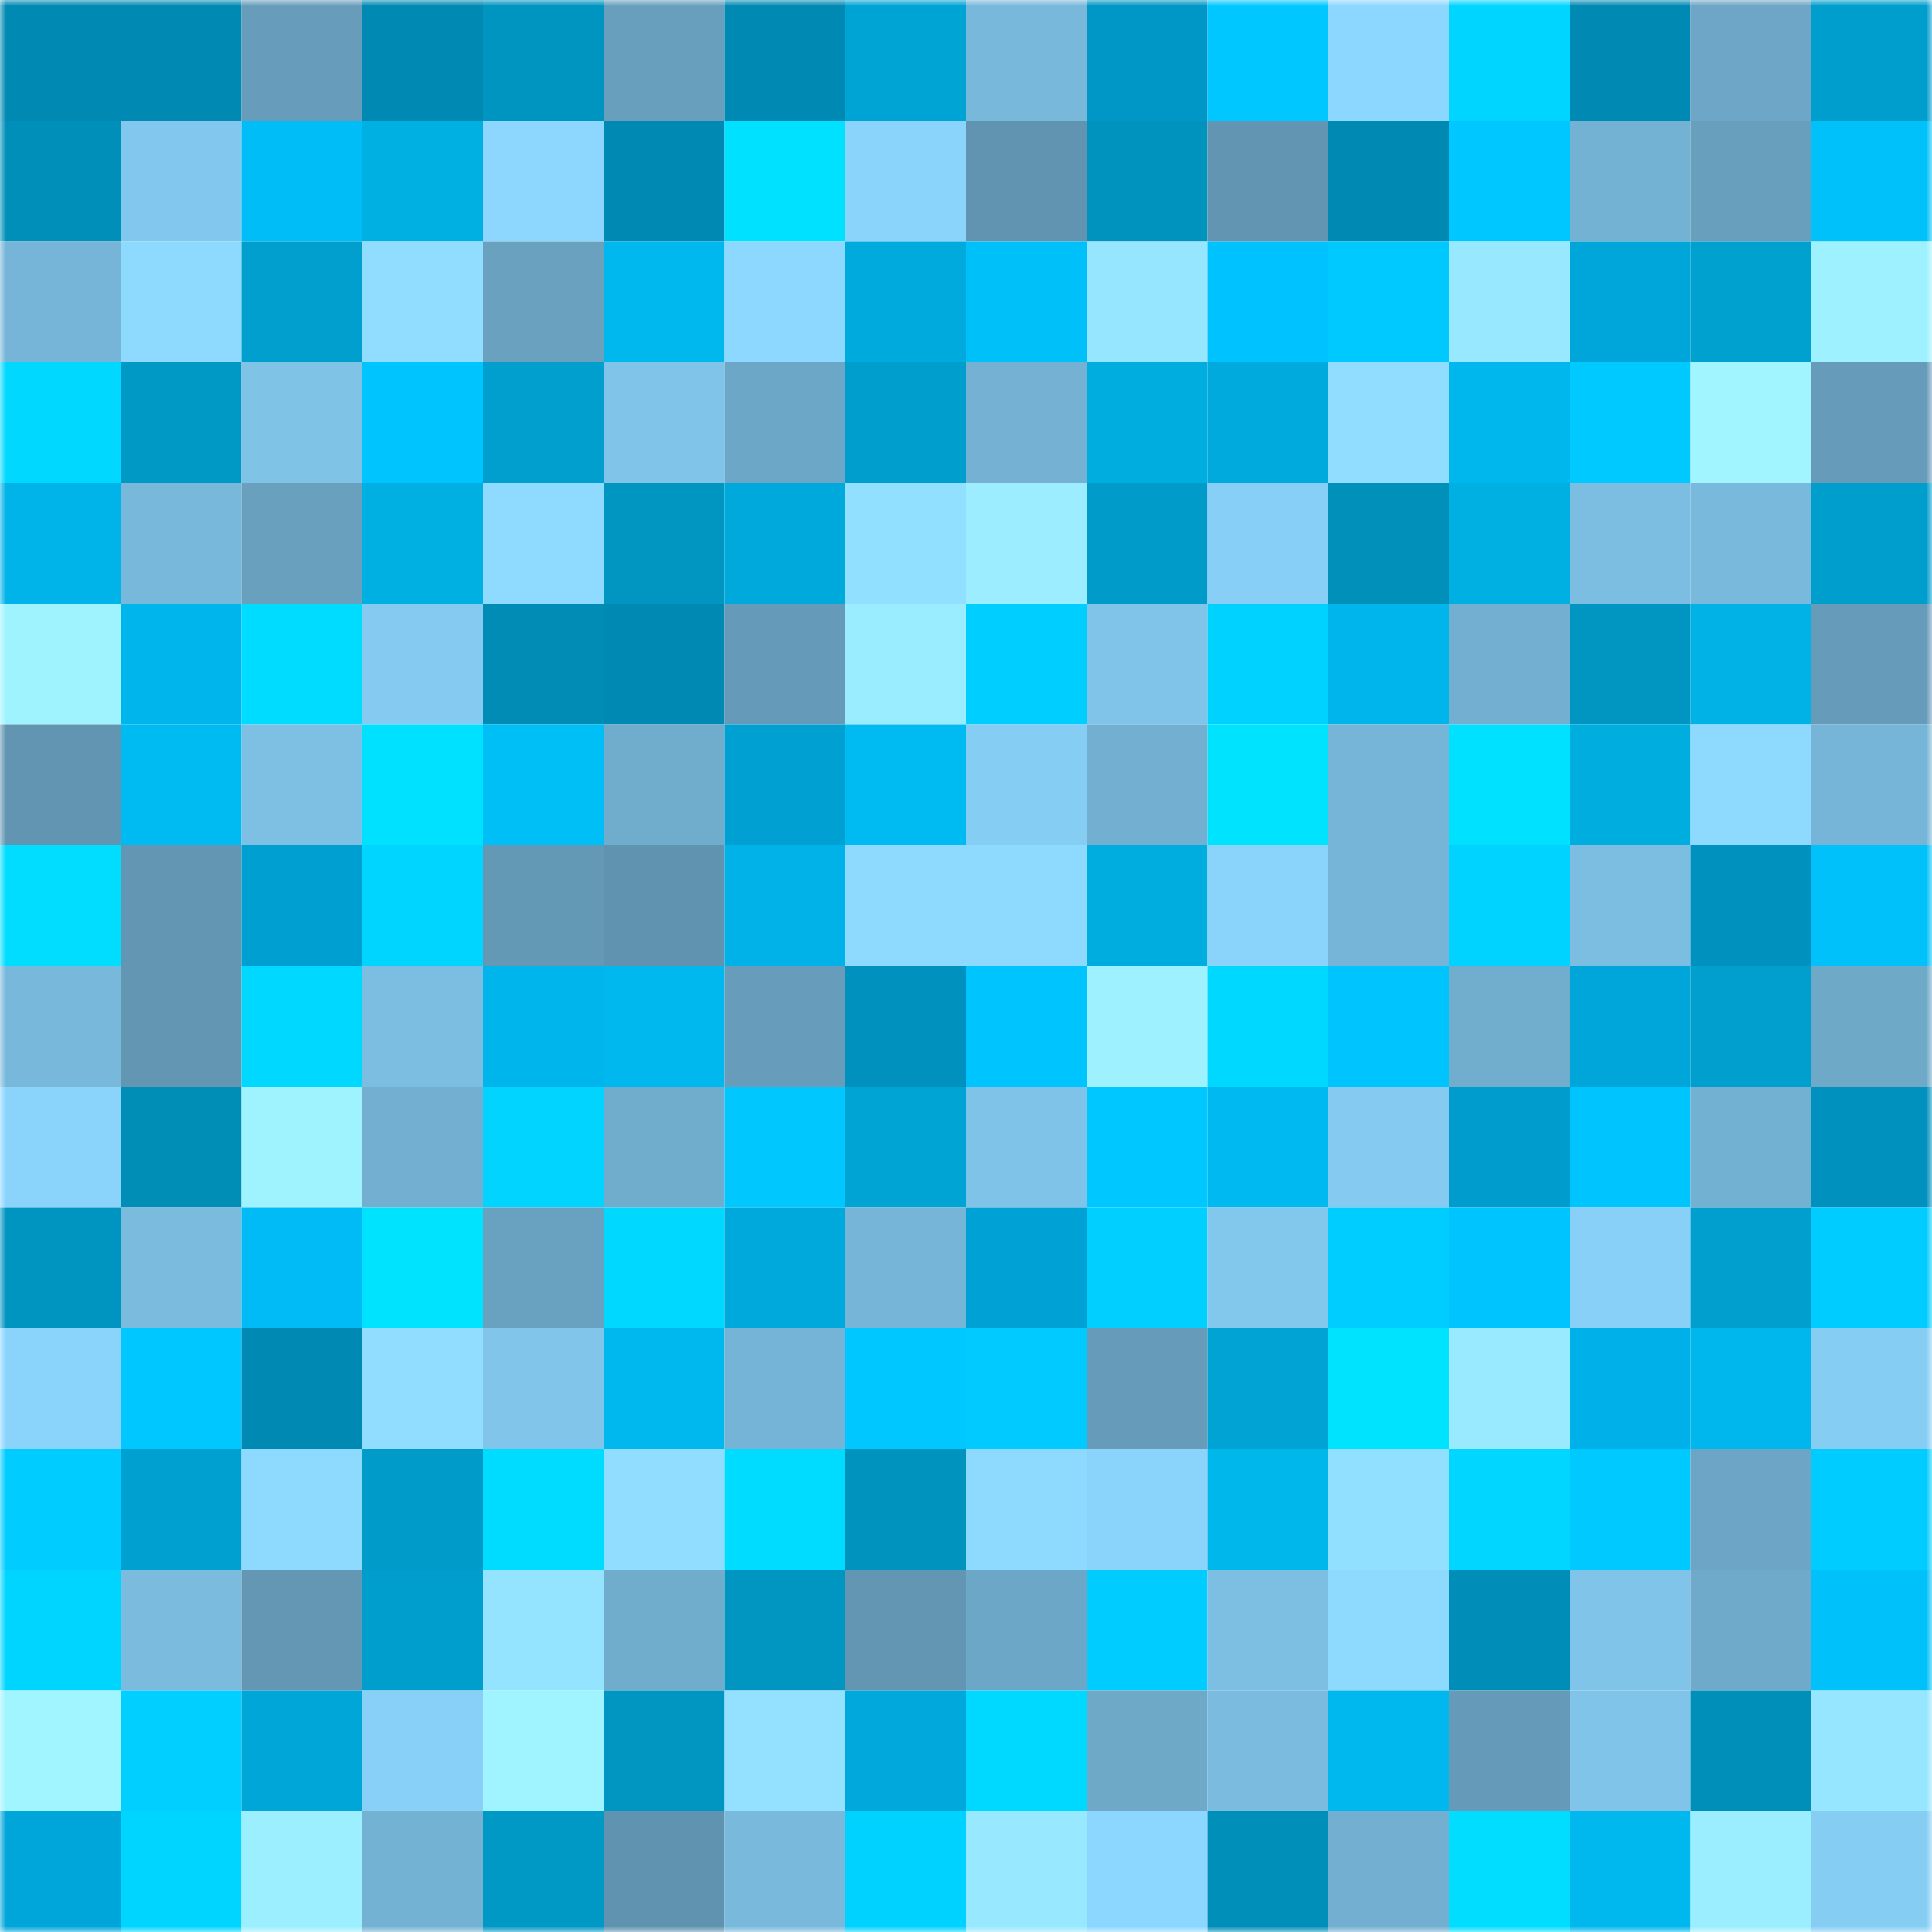<svg viewBox="0 0 160 160" fill="none" role="img" xmlns="http://www.w3.org/2000/svg" width="240" height="240" name="ens%2Cnicklin1028.eth"><mask id="1524478172" mask-type="alpha" maskUnits="userSpaceOnUse" x="0" y="0" width="160" height="160"><rect width="160" height="160" fill="#FFFFFF"></rect></mask><g mask="url(#1524478172)"><rect x="0" y="0" width="10" height="10" fill="#008ab3"></rect><rect x="10" y="0" width="10" height="10" fill="#008ab3"></rect><rect x="20" y="0" width="10" height="10" fill="#679dbb"></rect><rect x="30" y="0" width="10" height="10" fill="#008ab3"></rect><rect x="40" y="0" width="10" height="10" fill="#0095c1"></rect><rect x="50" y="0" width="10" height="10" fill="#689fbd"></rect><rect x="60" y="0" width="10" height="10" fill="#008ab3"></rect><rect x="70" y="0" width="10" height="10" fill="#00a4d4"></rect><rect x="80" y="0" width="10" height="10" fill="#78b8da"></rect><rect x="90" y="0" width="10" height="10" fill="#0097c6"></rect><rect x="100" y="0" width="10" height="10" fill="#00c7ff"></rect><rect x="110" y="0" width="10" height="10" fill="#8cd7ff"></rect><rect x="120" y="0" width="10" height="10" fill="#00d5ff"></rect><rect x="130" y="0" width="10" height="10" fill="#008ab3"></rect><rect x="140" y="0" width="10" height="10" fill="#6da6c6"></rect><rect x="150" y="0" width="10" height="10" fill="#009ecd"></rect><rect x="0" y="10" width="10" height="10" fill="#008fb9"></rect><rect x="10" y="10" width="10" height="10" fill="#82c7ed"></rect><rect x="20" y="10" width="10" height="10" fill="#00bcf7"></rect><rect x="30" y="10" width="10" height="10" fill="#00b0e3"></rect><rect x="40" y="10" width="10" height="10" fill="#8dd7ff"></rect><rect x="50" y="10" width="10" height="10" fill="#0089b3"></rect><rect x="60" y="10" width="10" height="10" fill="#00e0ff"></rect><rect x="70" y="10" width="10" height="10" fill="#8ad4fc"></rect><rect x="80" y="10" width="10" height="10" fill="#6194b0"></rect><rect x="90" y="10" width="10" height="10" fill="#0093be"></rect><rect x="100" y="10" width="10" height="10" fill="#6295b1"></rect><rect x="110" y="10" width="10" height="10" fill="#008ab3"></rect><rect x="120" y="10" width="10" height="10" fill="#00c7ff"></rect><rect x="130" y="10" width="10" height="10" fill="#74b2d3"></rect><rect x="140" y="10" width="10" height="10" fill="#689fbd"></rect><rect x="150" y="10" width="10" height="10" fill="#00c1f9"></rect><rect x="0" y="20" width="10" height="10" fill="#76b5d7"></rect><rect x="10" y="20" width="10" height="10" fill="#8edaff"></rect><rect x="20" y="20" width="10" height="10" fill="#009fce"></rect><rect x="30" y="20" width="10" height="10" fill="#90ddff"></rect><rect x="40" y="20" width="10" height="10" fill="#69a1bf"></rect><rect x="50" y="20" width="10" height="10" fill="#00b8ee"></rect><rect x="60" y="20" width="10" height="10" fill="#8dd8ff"></rect><rect x="70" y="20" width="10" height="10" fill="#00aadc"></rect><rect x="80" y="20" width="10" height="10" fill="#00c0f9"></rect><rect x="90" y="20" width="10" height="10" fill="#96e6ff"></rect><rect x="100" y="20" width="10" height="10" fill="#00c2fe"></rect><rect x="110" y="20" width="10" height="10" fill="#00c9ff"></rect><rect x="120" y="20" width="10" height="10" fill="#98e9ff"></rect><rect x="130" y="20" width="10" height="10" fill="#00a5d9"></rect><rect x="140" y="20" width="10" height="10" fill="#00a0cf"></rect><rect x="150" y="20" width="10" height="10" fill="#9ef2ff"></rect><rect x="0" y="30" width="10" height="10" fill="#00d8ff"></rect><rect x="10" y="30" width="10" height="10" fill="#0098c5"></rect><rect x="20" y="30" width="10" height="10" fill="#7fc3e7"></rect><rect x="30" y="30" width="10" height="10" fill="#00c4fd"></rect><rect x="40" y="30" width="10" height="10" fill="#009fce"></rect><rect x="50" y="30" width="10" height="10" fill="#80c4e9"></rect><rect x="60" y="30" width="10" height="10" fill="#6da7c7"></rect><rect x="70" y="30" width="10" height="10" fill="#009ecd"></rect><rect x="80" y="30" width="10" height="10" fill="#74b1d3"></rect><rect x="90" y="30" width="10" height="10" fill="#00addf"></rect><rect x="100" y="30" width="10" height="10" fill="#00aadc"></rect><rect x="110" y="30" width="10" height="10" fill="#90ddff"></rect><rect x="120" y="30" width="10" height="10" fill="#00b7ed"></rect><rect x="130" y="30" width="10" height="10" fill="#00c9ff"></rect><rect x="140" y="30" width="10" height="10" fill="#a0f5ff"></rect><rect x="150" y="30" width="10" height="10" fill="#669cba"></rect><rect x="0" y="40" width="10" height="10" fill="#00b3e8"></rect><rect x="10" y="40" width="10" height="10" fill="#78b8db"></rect><rect x="20" y="40" width="10" height="10" fill="#68a0be"></rect><rect x="30" y="40" width="10" height="10" fill="#00b0e3"></rect><rect x="40" y="40" width="10" height="10" fill="#8fdaff"></rect><rect x="50" y="40" width="10" height="10" fill="#0096c1"></rect><rect x="60" y="40" width="10" height="10" fill="#00a9db"></rect><rect x="70" y="40" width="10" height="10" fill="#92e0ff"></rect><rect x="80" y="40" width="10" height="10" fill="#9bedff"></rect><rect x="90" y="40" width="10" height="10" fill="#009bc9"></rect><rect x="100" y="40" width="10" height="10" fill="#87cff6"></rect><rect x="110" y="40" width="10" height="10" fill="#0090ba"></rect><rect x="120" y="40" width="10" height="10" fill="#00b0e3"></rect><rect x="130" y="40" width="10" height="10" fill="#7cbee2"></rect><rect x="140" y="40" width="10" height="10" fill="#79b9dc"></rect><rect x="150" y="40" width="10" height="10" fill="#009ecd"></rect><rect x="0" y="50" width="10" height="10" fill="#9ff3ff"></rect><rect x="10" y="50" width="10" height="10" fill="#00b5eb"></rect><rect x="20" y="50" width="10" height="10" fill="#00dcff"></rect><rect x="30" y="50" width="10" height="10" fill="#84caf1"></rect><rect x="40" y="50" width="10" height="10" fill="#008cb5"></rect><rect x="50" y="50" width="10" height="10" fill="#008ab3"></rect><rect x="60" y="50" width="10" height="10" fill="#659bb8"></rect><rect x="70" y="50" width="10" height="10" fill="#9aecff"></rect><rect x="80" y="50" width="10" height="10" fill="#00ceff"></rect><rect x="90" y="50" width="10" height="10" fill="#80c4e9"></rect><rect x="100" y="50" width="10" height="10" fill="#00d2ff"></rect><rect x="110" y="50" width="10" height="10" fill="#00b5eb"></rect><rect x="120" y="50" width="10" height="10" fill="#73afd1"></rect><rect x="130" y="50" width="10" height="10" fill="#0096c1"></rect><rect x="140" y="50" width="10" height="10" fill="#00b2e6"></rect><rect x="150" y="50" width="10" height="10" fill="#669cba"></rect><rect x="0" y="60" width="10" height="10" fill="#6195b1"></rect><rect x="10" y="60" width="10" height="10" fill="#00bbf2"></rect><rect x="20" y="60" width="10" height="10" fill="#7dc0e4"></rect><rect x="30" y="60" width="10" height="10" fill="#00e1ff"></rect><rect x="40" y="60" width="10" height="10" fill="#00bff7"></rect><rect x="50" y="60" width="10" height="10" fill="#70accc"></rect><rect x="60" y="60" width="10" height="10" fill="#00a0d2"></rect><rect x="70" y="60" width="10" height="10" fill="#00bbf2"></rect><rect x="80" y="60" width="10" height="10" fill="#86cdf4"></rect><rect x="90" y="60" width="10" height="10" fill="#72afd0"></rect><rect x="100" y="60" width="10" height="10" fill="#00e3ff"></rect><rect x="110" y="60" width="10" height="10" fill="#76b5d7"></rect><rect x="120" y="60" width="10" height="10" fill="#00e1ff"></rect><rect x="130" y="60" width="10" height="10" fill="#00addf"></rect><rect x="140" y="60" width="10" height="10" fill="#8edaff"></rect><rect x="150" y="60" width="10" height="10" fill="#76b5d7"></rect><rect x="0" y="70" width="10" height="10" fill="#00ddff"></rect><rect x="10" y="70" width="10" height="10" fill="#6296b2"></rect><rect x="20" y="70" width="10" height="10" fill="#009fd1"></rect><rect x="30" y="70" width="10" height="10" fill="#00d5ff"></rect><rect x="40" y="70" width="10" height="10" fill="#6499b6"></rect><rect x="50" y="70" width="10" height="10" fill="#6093af"></rect><rect x="60" y="70" width="10" height="10" fill="#00b2e7"></rect><rect x="70" y="70" width="10" height="10" fill="#8edaff"></rect><rect x="80" y="70" width="10" height="10" fill="#8edaff"></rect><rect x="90" y="70" width="10" height="10" fill="#00addf"></rect><rect x="100" y="70" width="10" height="10" fill="#8ad3fb"></rect><rect x="110" y="70" width="10" height="10" fill="#76b5d7"></rect><rect x="120" y="70" width="10" height="10" fill="#00d3ff"></rect><rect x="130" y="70" width="10" height="10" fill="#7cbee2"></rect><rect x="140" y="70" width="10" height="10" fill="#0091bf"></rect><rect x="150" y="70" width="10" height="10" fill="#00c1f9"></rect><rect x="0" y="80" width="10" height="10" fill="#78b8db"></rect><rect x="10" y="80" width="10" height="10" fill="#6296b2"></rect><rect x="20" y="80" width="10" height="10" fill="#00d8ff"></rect><rect x="30" y="80" width="10" height="10" fill="#7cbee2"></rect><rect x="40" y="80" width="10" height="10" fill="#00b4ec"></rect><rect x="50" y="80" width="10" height="10" fill="#00b8ee"></rect><rect x="60" y="80" width="10" height="10" fill="#679dbb"></rect><rect x="70" y="80" width="10" height="10" fill="#0091be"></rect><rect x="80" y="80" width="10" height="10" fill="#00c4fe"></rect><rect x="90" y="80" width="10" height="10" fill="#9ef2ff"></rect><rect x="100" y="80" width="10" height="10" fill="#00d8ff"></rect><rect x="110" y="80" width="10" height="10" fill="#00c4fd"></rect><rect x="120" y="80" width="10" height="10" fill="#71aece"></rect><rect x="130" y="80" width="10" height="10" fill="#00a5d9"></rect><rect x="140" y="80" width="10" height="10" fill="#009fce"></rect><rect x="150" y="80" width="10" height="10" fill="#6ea9c8"></rect><rect x="0" y="90" width="10" height="10" fill="#8ad3fb"></rect><rect x="10" y="90" width="10" height="10" fill="#008db6"></rect><rect x="20" y="90" width="10" height="10" fill="#9ff3ff"></rect><rect x="30" y="90" width="10" height="10" fill="#72afd0"></rect><rect x="40" y="90" width="10" height="10" fill="#00d4ff"></rect><rect x="50" y="90" width="10" height="10" fill="#70accc"></rect><rect x="60" y="90" width="10" height="10" fill="#00c8ff"></rect><rect x="70" y="90" width="10" height="10" fill="#00a4d4"></rect><rect x="80" y="90" width="10" height="10" fill="#7fc3e8"></rect><rect x="90" y="90" width="10" height="10" fill="#00c7ff"></rect><rect x="100" y="90" width="10" height="10" fill="#00b9f0"></rect><rect x="110" y="90" width="10" height="10" fill="#84caf1"></rect><rect x="120" y="90" width="10" height="10" fill="#009ccd"></rect><rect x="130" y="90" width="10" height="10" fill="#00c4fd"></rect><rect x="140" y="90" width="10" height="10" fill="#73b1d2"></rect><rect x="150" y="90" width="10" height="10" fill="#0091be"></rect><rect x="0" y="100" width="10" height="10" fill="#0094c0"></rect><rect x="10" y="100" width="10" height="10" fill="#7abbde"></rect><rect x="20" y="100" width="10" height="10" fill="#00bbf6"></rect><rect x="30" y="100" width="10" height="10" fill="#00e3ff"></rect><rect x="40" y="100" width="10" height="10" fill="#69a1c0"></rect><rect x="50" y="100" width="10" height="10" fill="#00d8ff"></rect><rect x="60" y="100" width="10" height="10" fill="#00a9db"></rect><rect x="70" y="100" width="10" height="10" fill="#76b5d7"></rect><rect x="80" y="100" width="10" height="10" fill="#00a2d5"></rect><rect x="90" y="100" width="10" height="10" fill="#00cfff"></rect><rect x="100" y="100" width="10" height="10" fill="#82c8ed"></rect><rect x="110" y="100" width="10" height="10" fill="#00cdff"></rect><rect x="120" y="100" width="10" height="10" fill="#00c4fd"></rect><rect x="130" y="100" width="10" height="10" fill="#88d0f8"></rect><rect x="140" y="100" width="10" height="10" fill="#009fce"></rect><rect x="150" y="100" width="10" height="10" fill="#00ccff"></rect><rect x="0" y="110" width="10" height="10" fill="#8ad3fb"></rect><rect x="10" y="110" width="10" height="10" fill="#00c7ff"></rect><rect x="20" y="110" width="10" height="10" fill="#008ab3"></rect><rect x="30" y="110" width="10" height="10" fill="#90ddff"></rect><rect x="40" y="110" width="10" height="10" fill="#81c5eb"></rect><rect x="50" y="110" width="10" height="10" fill="#00b8ee"></rect><rect x="60" y="110" width="10" height="10" fill="#75b4d6"></rect><rect x="70" y="110" width="10" height="10" fill="#00c7ff"></rect><rect x="80" y="110" width="10" height="10" fill="#00caff"></rect><rect x="90" y="110" width="10" height="10" fill="#669cba"></rect><rect x="100" y="110" width="10" height="10" fill="#00a3d3"></rect><rect x="110" y="110" width="10" height="10" fill="#00e3ff"></rect><rect x="120" y="110" width="10" height="10" fill="#99eaff"></rect><rect x="130" y="110" width="10" height="10" fill="#00b0e8"></rect><rect x="140" y="110" width="10" height="10" fill="#00b7ed"></rect><rect x="150" y="110" width="10" height="10" fill="#86cdf4"></rect><rect x="0" y="120" width="10" height="10" fill="#00ccff"></rect><rect x="10" y="120" width="10" height="10" fill="#00a1d0"></rect><rect x="20" y="120" width="10" height="10" fill="#8edaff"></rect><rect x="30" y="120" width="10" height="10" fill="#009bc9"></rect><rect x="40" y="120" width="10" height="10" fill="#00dcff"></rect><rect x="50" y="120" width="10" height="10" fill="#90ddff"></rect><rect x="60" y="120" width="10" height="10" fill="#00dcff"></rect><rect x="70" y="120" width="10" height="10" fill="#0093be"></rect><rect x="80" y="120" width="10" height="10" fill="#8edaff"></rect><rect x="90" y="120" width="10" height="10" fill="#8ad4fc"></rect><rect x="100" y="120" width="10" height="10" fill="#00b7ec"></rect><rect x="110" y="120" width="10" height="10" fill="#92e0ff"></rect><rect x="120" y="120" width="10" height="10" fill="#00d6ff"></rect><rect x="130" y="120" width="10" height="10" fill="#00c9ff"></rect><rect x="140" y="120" width="10" height="10" fill="#6ca5c5"></rect><rect x="150" y="120" width="10" height="10" fill="#00ccff"></rect><rect x="0" y="130" width="10" height="10" fill="#00d5ff"></rect><rect x="10" y="130" width="10" height="10" fill="#7abbde"></rect><rect x="20" y="130" width="10" height="10" fill="#6397b4"></rect><rect x="30" y="130" width="10" height="10" fill="#009ecd"></rect><rect x="40" y="130" width="10" height="10" fill="#95e4ff"></rect><rect x="50" y="130" width="10" height="10" fill="#70accc"></rect><rect x="60" y="130" width="10" height="10" fill="#0096c1"></rect><rect x="70" y="130" width="10" height="10" fill="#6296b2"></rect><rect x="80" y="130" width="10" height="10" fill="#6da7c7"></rect><rect x="90" y="130" width="10" height="10" fill="#00ccff"></rect><rect x="100" y="130" width="10" height="10" fill="#7dbfe3"></rect><rect x="110" y="130" width="10" height="10" fill="#8edaff"></rect><rect x="120" y="130" width="10" height="10" fill="#008eb8"></rect><rect x="130" y="130" width="10" height="10" fill="#80c4e9"></rect><rect x="140" y="130" width="10" height="10" fill="#6faaca"></rect><rect x="150" y="130" width="10" height="10" fill="#00c1f9"></rect><rect x="0" y="140" width="10" height="10" fill="#a0f5ff"></rect><rect x="10" y="140" width="10" height="10" fill="#00cfff"></rect><rect x="20" y="140" width="10" height="10" fill="#00a6d7"></rect><rect x="30" y="140" width="10" height="10" fill="#88d0f8"></rect><rect x="40" y="140" width="10" height="10" fill="#9ff4ff"></rect><rect x="50" y="140" width="10" height="10" fill="#0096c1"></rect><rect x="60" y="140" width="10" height="10" fill="#93e1ff"></rect><rect x="70" y="140" width="10" height="10" fill="#00a8dc"></rect><rect x="80" y="140" width="10" height="10" fill="#00d9ff"></rect><rect x="90" y="140" width="10" height="10" fill="#6ea9c8"></rect><rect x="100" y="140" width="10" height="10" fill="#7abbdf"></rect><rect x="110" y="140" width="10" height="10" fill="#00b8ee"></rect><rect x="120" y="140" width="10" height="10" fill="#659bb8"></rect><rect x="130" y="140" width="10" height="10" fill="#80c4e9"></rect><rect x="140" y="140" width="10" height="10" fill="#008fb9"></rect><rect x="150" y="140" width="10" height="10" fill="#96e6ff"></rect><rect x="0" y="150" width="10" height="10" fill="#00a6da"></rect><rect x="10" y="150" width="10" height="10" fill="#00d5ff"></rect><rect x="20" y="150" width="10" height="10" fill="#9cefff"></rect><rect x="30" y="150" width="10" height="10" fill="#74b2d3"></rect><rect x="40" y="150" width="10" height="10" fill="#0098c5"></rect><rect x="50" y="150" width="10" height="10" fill="#6093af"></rect><rect x="60" y="150" width="10" height="10" fill="#79b9dc"></rect><rect x="70" y="150" width="10" height="10" fill="#00d2ff"></rect><rect x="80" y="150" width="10" height="10" fill="#98e8ff"></rect><rect x="90" y="150" width="10" height="10" fill="#8cd7ff"></rect><rect x="100" y="150" width="10" height="10" fill="#008fb9"></rect><rect x="110" y="150" width="10" height="10" fill="#72afd0"></rect><rect x="120" y="150" width="10" height="10" fill="#00ddff"></rect><rect x="130" y="150" width="10" height="10" fill="#00b8ee"></rect><rect x="140" y="150" width="10" height="10" fill="#9beeff"></rect><rect x="150" y="150" width="10" height="10" fill="#86cdf4"></rect></g></svg>